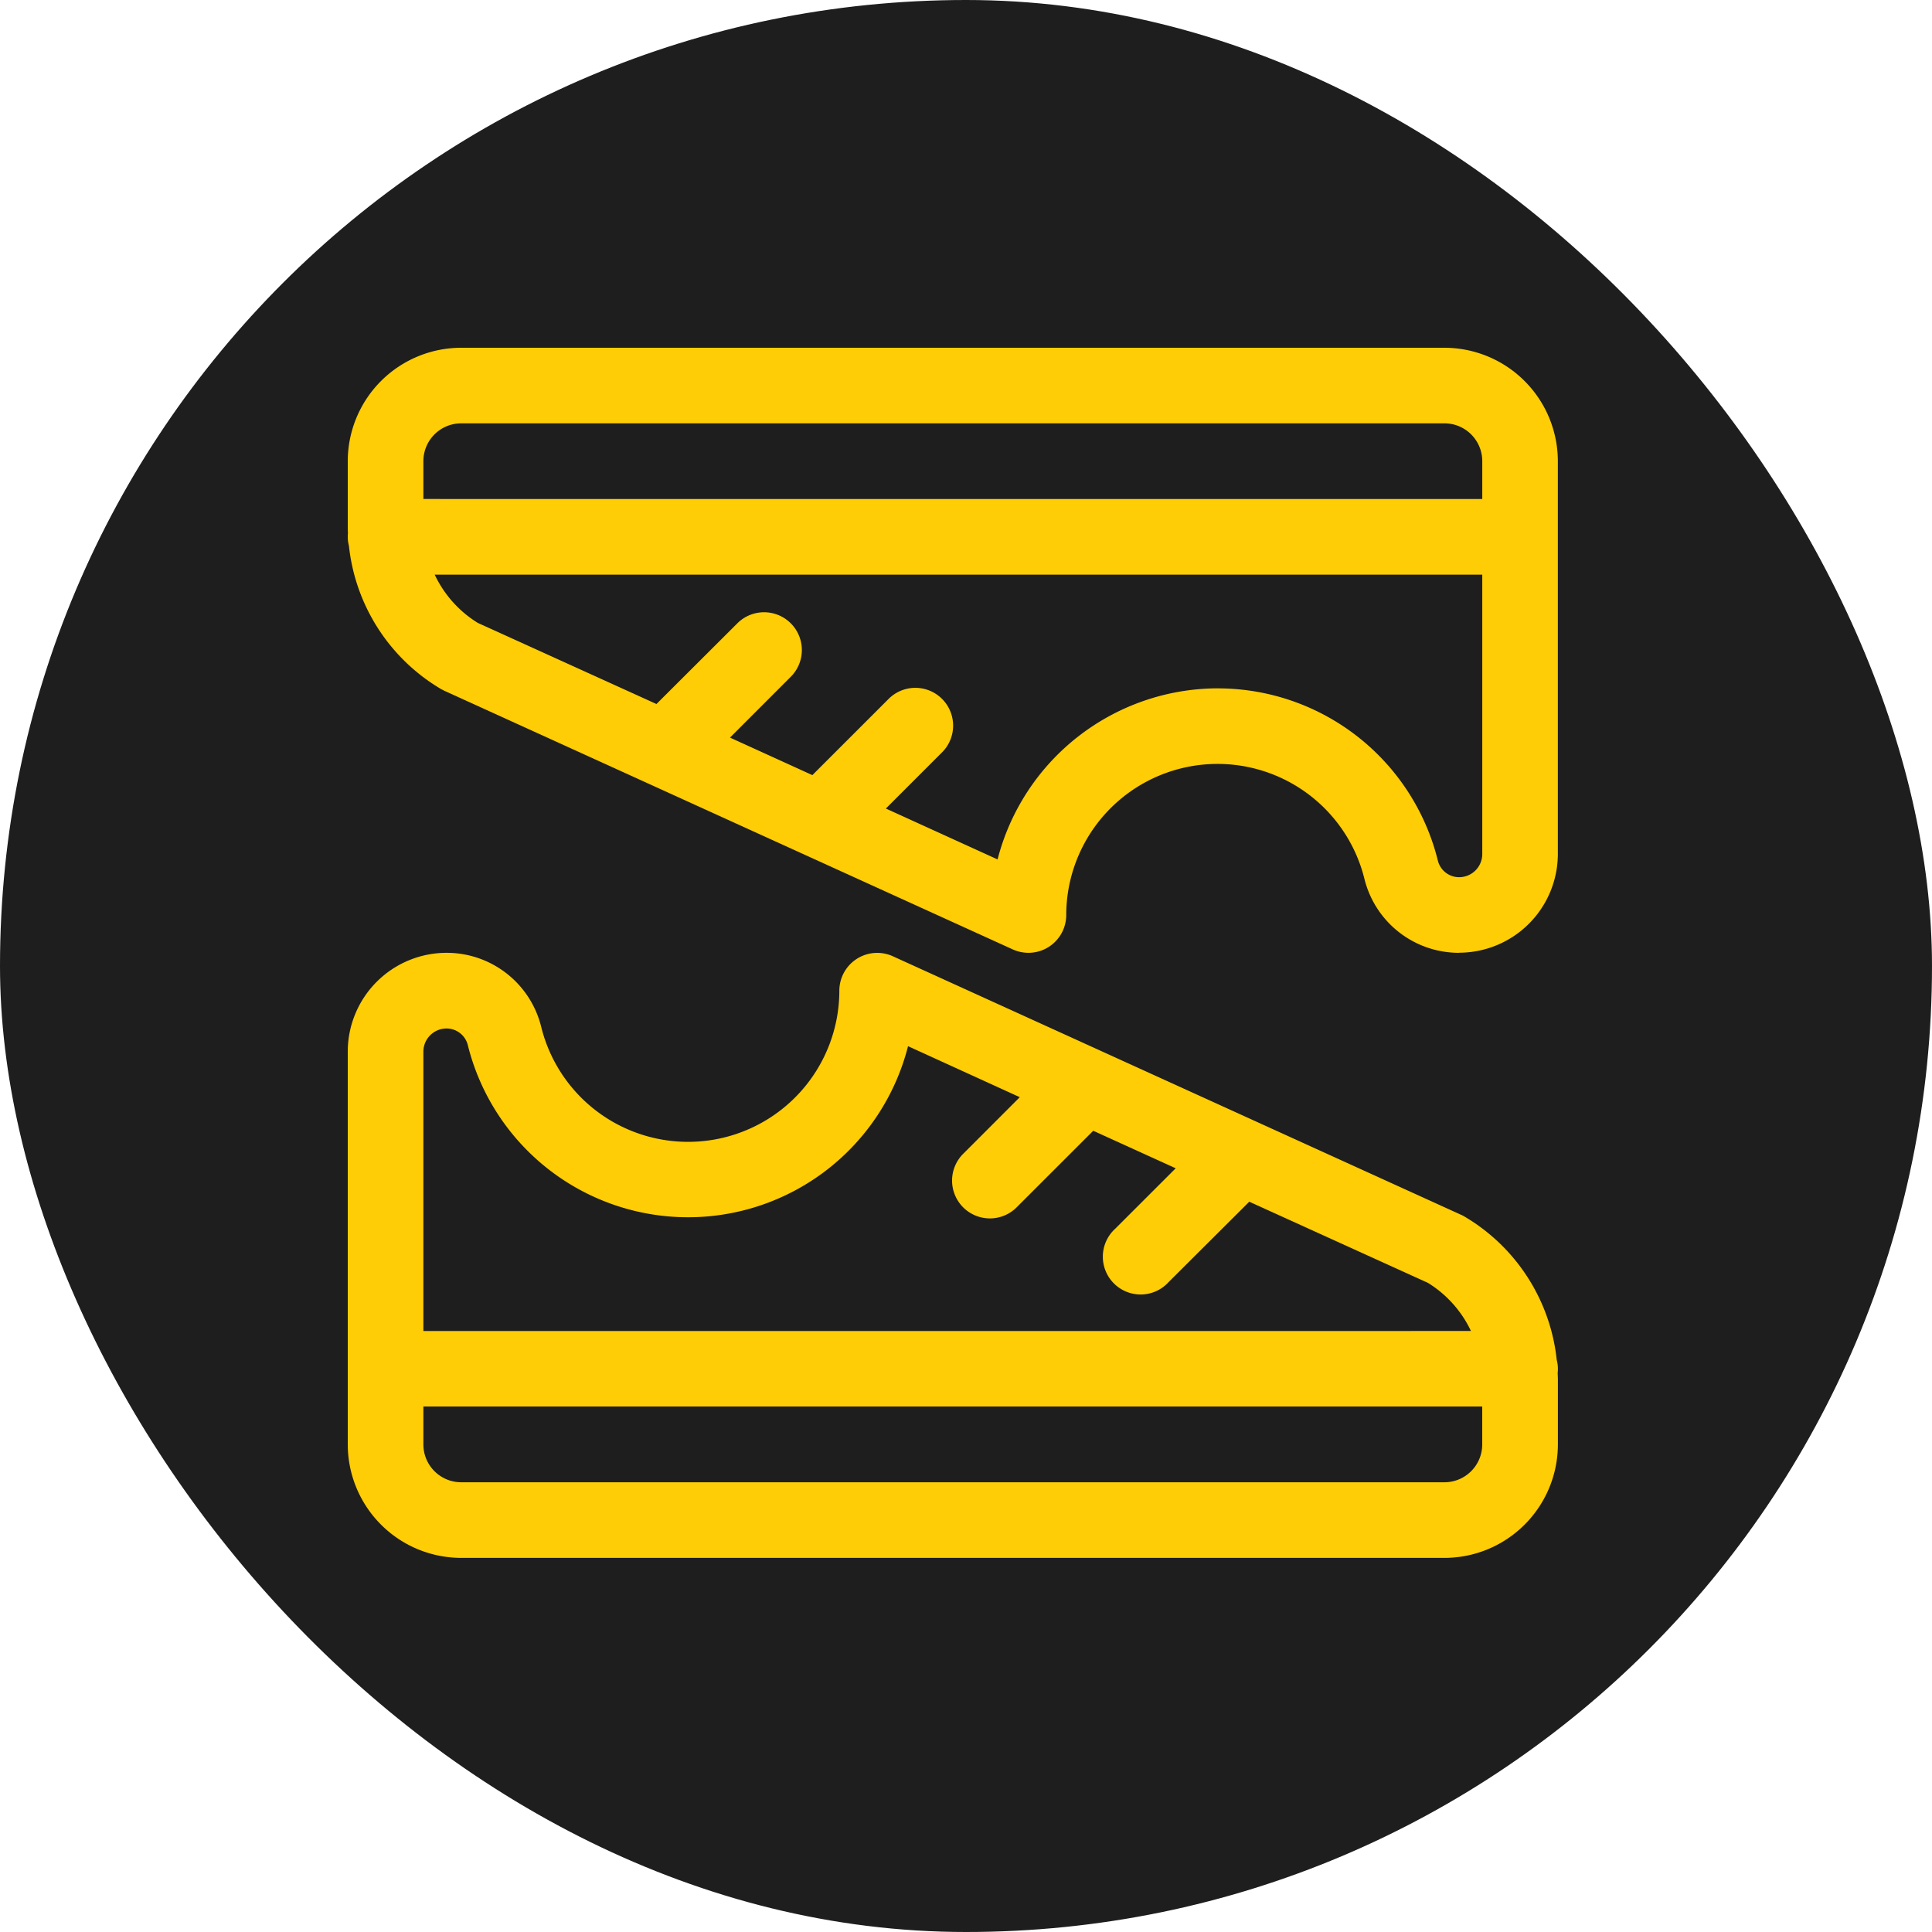 <svg xmlns="http://www.w3.org/2000/svg" width="50" height="50" viewBox="0 0 50 50">
  <g id="brands_icon" data-name="brands icon" transform="translate(-572.5 -1807.73)">
    <rect id="Rectangle_712" data-name="Rectangle 712" width="50" height="50" rx="25" transform="translate(572.5 1807.73)" fill="#1e1e1e"/>
    <path id="Brands" d="M2.936,31.318A2.939,2.939,0,0,1,0,28.382V18.215a2.559,2.559,0,0,1,2.556-2.556,2.519,2.519,0,0,1,2.451,1.919,3.915,3.915,0,0,0,7.715-.939.98.98,0,0,1,1.385-.891L28.815,22.44a.657.657,0,0,1,.09.047,4.907,4.907,0,0,1,2.383,3.707.882.882,0,0,1,.03.23c0,.03,0,.06-.005.09,0,.064.005.128.005.192v1.676a2.939,2.939,0,0,1-2.937,2.936Zm-.979-2.936a.979.979,0,0,0,.979.979H28.381a.979.979,0,0,0,.979-.979V27.4H1.957Zm27.111-2.936A2.935,2.935,0,0,0,27.954,24.2l-4.623-2.1L21.244,24.18A.978.978,0,1,1,19.861,22.8l1.566-1.565-2.134-.971-1.964,1.963a.979.979,0,1,1-1.383-1.385l1.446-1.447L14.5,18.075a5.874,5.874,0,0,1-11.393-.027.567.567,0,0,0-.55-.431.6.6,0,0,0-.6.6v7.23Zm-.307-9.787a2.52,2.52,0,0,1-2.451-1.919,3.916,3.916,0,0,0-7.716.941.978.978,0,0,1-1.385.889L2.5,8.877l-.087-.045A4.911,4.911,0,0,1,.03,5.124.9.9,0,0,1,0,4.893c0-.031,0-.061.005-.09C0,4.733,0,4.673,0,4.612V2.936A2.939,2.939,0,0,1,2.936,0H28.381a2.939,2.939,0,0,1,2.936,2.936V13.1a2.559,2.559,0,0,1-2.556,2.556ZM22.519,8.815a5.867,5.867,0,0,1,5.692,4.455.567.567,0,0,0,.55.432.6.6,0,0,0,.6-.6V5.872H2.25A2.943,2.943,0,0,0,3.364,7.12l4.625,2.1L10.074,7.14a.978.978,0,1,1,1.383,1.383L9.892,10.089l2.132.971,1.965-1.964a.978.978,0,1,1,1.383,1.383l-1.446,1.446,2.891,1.317A5.9,5.9,0,0,1,22.51,8.814h.008Zm6.842-4.9v-.98a.979.979,0,0,0-.98-.979H2.936a.979.979,0,0,0-.979.979v.979Z" transform="translate(581.5 1816.73)" fill="#ffcd05"/>
  </g>
</svg>
